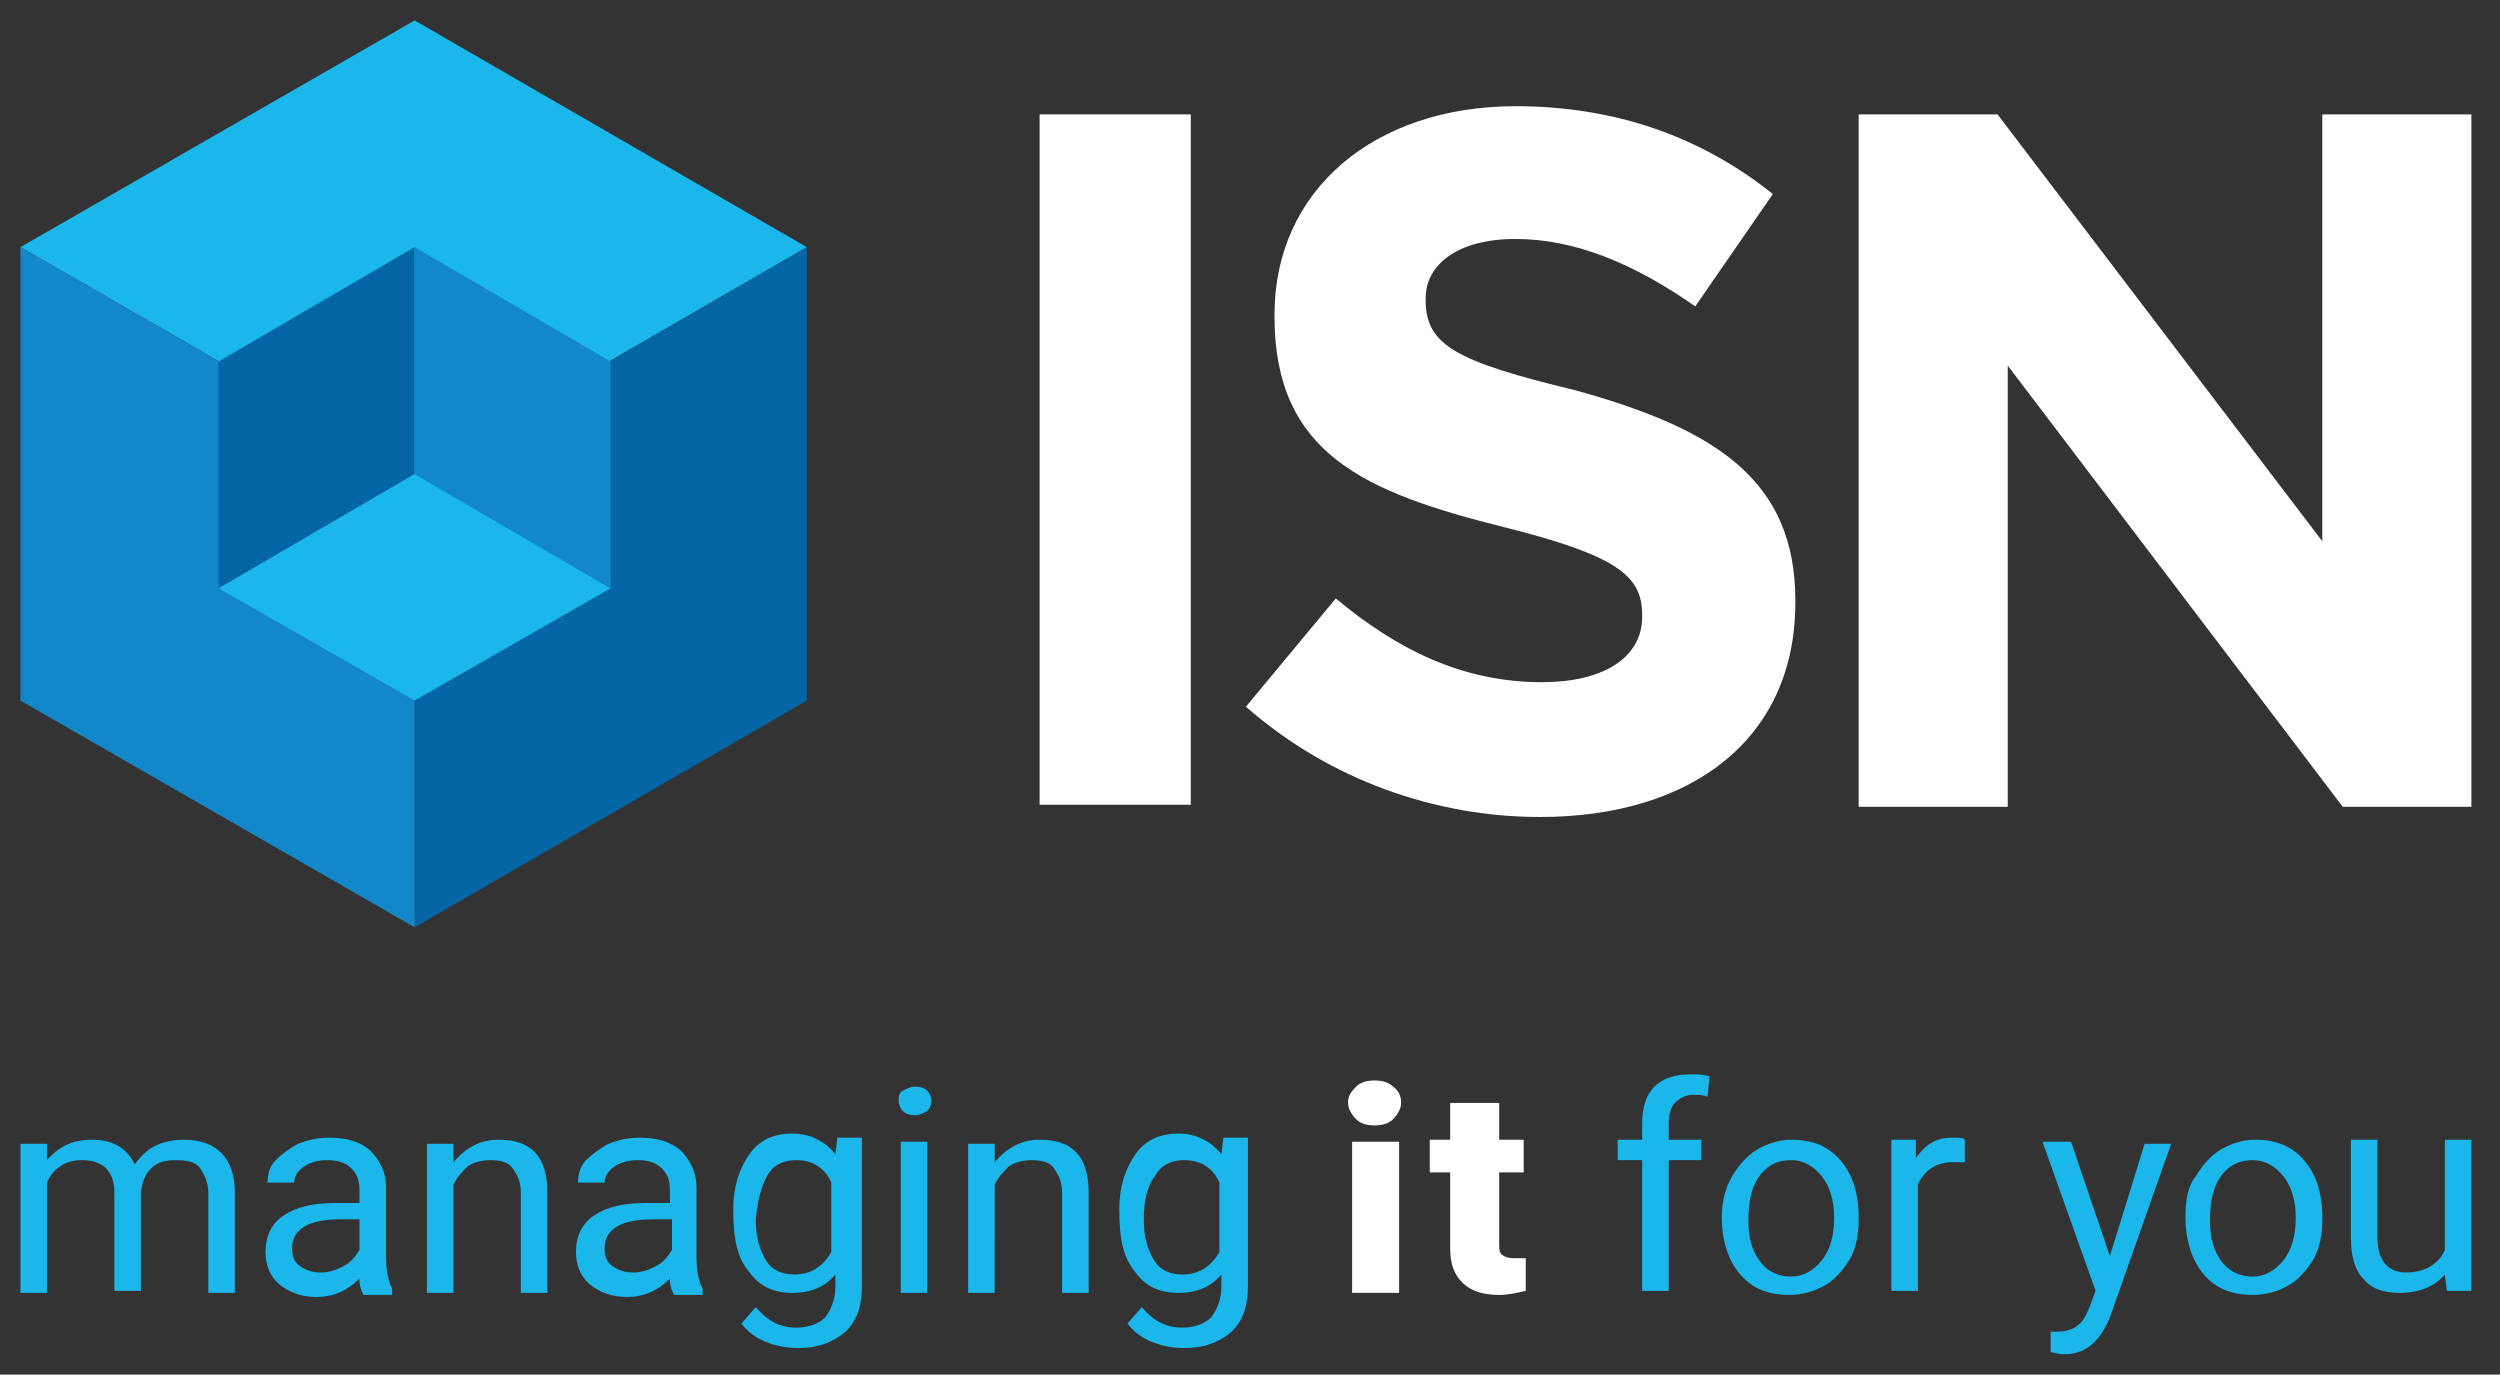<?xml version="1.0" encoding="utf-8"?>
<!-- Generator: Adobe Illustrator 24.1.1, SVG Export Plug-In . SVG Version: 6.00 Build 0)  -->
<svg version="1.1" id="Layer_1" xmlns="http://www.w3.org/2000/svg" xmlns:xlink="http://www.w3.org/1999/xlink" x="0px" y="0px"
	 width="122.4px" height="67.3px" viewBox="0 0 122.4 67.3" style="enable-background:new 0 0 122.4 67.3;" xml:space="preserve">
<rect x="0" y="0" width="122.4" height="67.3" fill="#333333" stroke="none"/>
<style type="text/css">
	.st0{fill:#FFFFFF;}
	.st1{fill:#1BB6EA;}
	.st2{fill:#0466A5;}
	.st3{fill:#1288CA;}
</style>
<g>
	<rect x="50.9" y="5.6" class="st0" width="7.4" height="33.8"/>
	<path class="st0" d="M75.4,40c-5.1,0-10.3-1.8-14.4-5.4l4.4-5.3c3,2.5,6.2,4.1,10.1,4.1c3,0,4.9-1.2,4.9-3.2v-0.1
		c0-1.9-1.2-2.9-6.8-4.3c-6.8-1.7-11.2-3.6-11.2-10.3v-0.1c0-6.1,4.9-10.2,11.8-10.2c4.9,0,9.1,1.5,12.6,4.3L83,15
		c-3-2.1-5.9-3.3-8.8-3.3c-2.9,0-4.4,1.3-4.4,2.9v0.1c0,2.2,1.5,3,7.3,4.4C84,21,87.9,23.5,87.9,29.4v0.1C87.9,36.2,82.8,40,75.4,40
		"/>
	<polygon class="st0" points="114.7,39.5 98.3,17.9 98.3,39.5 91,39.5 91,5.6 97.8,5.6 113.7,26.5 113.7,5.6 121,5.6 121,39.5 	"/>
	<polygon class="st1" points="20.3,23.2 20.3,23.2 39.5,12.1 20.3,1 1,12.1 1,12.1 20.3,23.2 	"/>
	<polygon class="st2" points="20.3,23.2 20.3,23.2 20.3,45.4 39.5,34.3 39.5,12.1 39.5,12.1 	"/>
	<polygon class="st3" points="20.3,23.2 20.3,23.2 1,12.1 1,34.3 20.3,45.4 20.3,23.2 	"/>
	<polygon class="st1" points="20.3,23.2 20.3,23.2 10.7,28.8 20.3,34.3 29.9,28.8 29.9,28.8 20.3,23.2 	"/>
	<polygon class="st2" points="20.3,23.2 20.3,23.2 20.3,12.1 10.7,17.7 10.7,28.8 10.7,28.8 	"/>
	<polygon class="st3" points="20.3,23.2 20.3,23.2 29.9,28.8 29.9,17.7 20.3,12.1 20.3,23.2 	"/>
	<path class="st1" d="M119.8,63.2h1.2v-7.4h-1.3v5.4c-0.3,0.7-1,1.1-1.9,1.1c-0.9,0-1.4-0.6-1.4-1.7v-4.8h-1.3v4.8
		c0,0.9,0.2,1.6,0.6,2c0.4,0.5,1,0.7,1.8,0.7c0.9,0,1.7-0.3,2.2-0.9L119.8,63.2z M108.8,57.5c0.4-0.5,0.9-0.7,1.5-0.7
		c0.6,0,1.1,0.3,1.5,0.8c0.4,0.5,0.6,1.2,0.6,2c0,0.9-0.2,1.6-0.6,2.1c-0.4,0.5-0.9,0.8-1.5,0.8c-0.6,0-1.1-0.2-1.5-0.7
		c-0.4-0.5-0.6-1.2-0.6-2C108.2,58.7,108.4,58,108.8,57.5 M107,59.6c0,1.1,0.3,2.1,0.9,2.8c0.6,0.7,1.4,1,2.4,1
		c0.7,0,1.3-0.2,1.8-0.5c0.5-0.3,0.9-0.8,1.2-1.3c0.3-0.6,0.4-1.2,0.4-1.9v-0.1c0-1.2-0.3-2.1-0.9-2.8s-1.4-1-2.4-1
		c-0.6,0-1.2,0.2-1.7,0.5c-0.5,0.3-0.9,0.8-1.2,1.3C107.1,58.1,107,58.8,107,59.6L107,59.6z M101.4,55.9H100l2.6,7.3l-0.3,0.8
		c-0.2,0.5-0.4,0.8-0.6,0.9c-0.2,0.2-0.6,0.3-1,0.3l-0.3,0v1l0.5,0.1l0.2,0c1,0,1.7-0.6,2.2-1.8l3-8.5h-1.3l-1.7,5.5L101.4,55.9z
		 M96.2,55.8c-0.1-0.1-0.3-0.1-0.6-0.1c-0.8,0-1.3,0.3-1.8,1l0-0.9h-1.2v7.4h1.3V58c0.3-0.7,0.9-1.1,1.7-1.1c0.2,0,0.4,0,0.6,0V55.8
		z M86.2,57.5c0.4-0.5,0.9-0.7,1.5-0.7c0.6,0,1.1,0.3,1.5,0.8c0.4,0.5,0.6,1.2,0.6,2c0,0.9-0.2,1.6-0.6,2.1
		c-0.4,0.5-0.9,0.8-1.5,0.8c-0.6,0-1.1-0.2-1.5-0.7s-0.6-1.2-0.6-2C85.6,58.7,85.8,58,86.2,57.5 M84.3,59.6c0,1.1,0.3,2.1,0.9,2.8
		c0.6,0.7,1.4,1,2.4,1c0.7,0,1.3-0.2,1.8-0.5c0.5-0.3,0.9-0.8,1.2-1.3c0.3-0.6,0.4-1.2,0.4-1.9v-0.1c0-1.2-0.3-2.1-0.9-2.8
		c-0.6-0.7-1.4-1-2.4-1c-0.6,0-1.2,0.2-1.7,0.5c-0.5,0.3-0.9,0.8-1.2,1.3C84.5,58.1,84.3,58.8,84.3,59.6L84.3,59.6z M81.7,63.2v-6.4
		h1.6v-1h-1.6v-0.8c0-0.4,0.1-0.8,0.3-1c0.2-0.2,0.5-0.4,0.9-0.4c0.2,0,0.5,0,0.7,0.1l0.1-1c-0.3-0.1-0.6-0.1-0.9-0.1
		c-0.8,0-1.4,0.2-1.8,0.6c-0.4,0.4-0.6,1-0.6,1.8v0.8h-1.2v1h1.2v6.4H81.7z"/>
	<path class="st0" d="M71,54v1.8H70v1.6H71v3.7c0,0.8,0.2,1.3,0.6,1.7c0.4,0.4,1,0.6,1.8,0.6c0.4,0,0.9-0.1,1.3-0.2v-1.6
		c-0.2,0-0.3,0-0.6,0c-0.3,0-0.5-0.1-0.6-0.2c-0.1-0.1-0.1-0.3-0.1-0.6v-3.4h1.2v-1.6h-1.2V54H71z M66.4,54.8
		c0.2,0.2,0.5,0.3,0.9,0.3s0.7-0.1,0.9-0.3c0.2-0.2,0.4-0.5,0.4-0.8c0-0.3-0.1-0.6-0.4-0.8c-0.2-0.2-0.5-0.3-0.9-0.3
		s-0.7,0.1-0.9,0.3C66.2,53.4,66,53.6,66,54C66,54.3,66.2,54.6,66.4,54.8 M68.5,55.9h-2.3v7.4h2.3V55.9z"/>
	<path class="st1" d="M56.6,57.5c0.3-0.5,0.8-0.7,1.4-0.7c0.8,0,1.4,0.4,1.7,1.1v3.4c-0.4,0.7-1,1.1-1.8,1.1c-0.6,0-1.1-0.2-1.4-0.7
		c-0.3-0.5-0.5-1.1-0.5-2C56,58.7,56.2,58,56.6,57.5 M55.6,62.3c0.5,0.7,1.2,1,2.1,1c0.9,0,1.6-0.3,2.1-0.9v0.6
		c0,0.6-0.2,1.1-0.5,1.5c-0.3,0.3-0.8,0.5-1.4,0.5c-0.8,0-1.4-0.3-2-1l-0.7,0.8c0.3,0.4,0.7,0.7,1.2,0.9c0.5,0.2,1,0.3,1.6,0.3
		c1,0,1.7-0.3,2.3-0.8c0.6-0.6,0.8-1.3,0.8-2.3v-7.2h-1.2l-0.1,0.8c-0.5-0.6-1.2-1-2.1-1c-0.9,0-1.6,0.3-2.1,1
		c-0.5,0.7-0.8,1.6-0.8,2.7C54.8,60.7,55,61.6,55.6,62.3 M47.4,55.9v7.4h1.3V58c0.2-0.4,0.4-0.6,0.7-0.9c0.3-0.2,0.7-0.3,1.1-0.3
		c0.5,0,0.9,0.1,1.1,0.4c0.2,0.3,0.4,0.6,0.4,1.2v4.9h1.3v-4.9c0-1.8-0.8-2.6-2.4-2.6c-0.9,0-1.6,0.4-2.2,1.1l0-0.9H47.4z
		 M44.2,54.4c0.1,0.1,0.3,0.2,0.6,0.2c0.2,0,0.4-0.1,0.6-0.2c0.1-0.1,0.2-0.3,0.2-0.5c0-0.2-0.1-0.4-0.2-0.5s-0.3-0.2-0.6-0.2
		c-0.2,0-0.4,0.1-0.6,0.2S44,53.7,44,53.9C44,54.1,44.1,54.3,44.2,54.4 M45.4,55.9h-1.3v7.4h1.3V55.9z M37.6,57.5
		c0.3-0.5,0.8-0.7,1.4-0.7c0.8,0,1.4,0.4,1.7,1.1v3.4c-0.4,0.7-1,1.1-1.8,1.1c-0.6,0-1.1-0.2-1.4-0.7c-0.3-0.5-0.5-1.1-0.5-2
		C37.1,58.7,37.3,58,37.6,57.5 M36.7,62.3c0.5,0.7,1.2,1,2.1,1c0.9,0,1.6-0.3,2.1-0.9v0.6c0,0.6-0.2,1.1-0.5,1.5
		c-0.3,0.3-0.8,0.5-1.4,0.5c-0.8,0-1.4-0.3-2-1l-0.7,0.8c0.3,0.4,0.7,0.7,1.2,0.9c0.5,0.2,1,0.3,1.6,0.3c1,0,1.7-0.3,2.3-0.8
		c0.6-0.6,0.8-1.3,0.8-2.3v-7.2h-1.2l-0.1,0.8c-0.5-0.6-1.2-1-2.1-1c-0.9,0-1.6,0.3-2.1,1c-0.5,0.7-0.8,1.6-0.8,2.7
		C35.9,60.7,36.1,61.6,36.7,62.3 M30,62c-0.3-0.2-0.4-0.5-0.4-0.9c0-0.9,0.8-1.4,2.3-1.4h1v1.5c-0.2,0.3-0.4,0.6-0.8,0.8
		c-0.4,0.2-0.7,0.3-1.1,0.3C30.6,62.3,30.3,62.2,30,62 M34.4,63.2v-0.1c-0.2-0.4-0.3-0.9-0.3-1.6v-3.4c0-0.7-0.3-1.3-0.8-1.8
		c-0.5-0.4-1.1-0.6-2-0.6c-0.5,0-1,0.1-1.5,0.3c-0.4,0.2-0.8,0.5-1.1,0.8s-0.4,0.7-0.4,1.1h1.3c0-0.3,0.2-0.6,0.5-0.8
		c0.3-0.2,0.7-0.3,1.1-0.3c0.5,0,0.9,0.1,1.2,0.4c0.3,0.3,0.4,0.6,0.4,1.1v0.6h-1.2c-1.1,0-1.9,0.2-2.5,0.6c-0.6,0.4-0.9,1-0.9,1.8
		c0,0.6,0.2,1.2,0.7,1.6c0.5,0.4,1.1,0.6,1.8,0.6c0.8,0,1.5-0.3,2.1-0.9c0,0.4,0.1,0.6,0.2,0.8H34.4z M20.9,55.9v7.4h1.3V58
		c0.2-0.4,0.4-0.6,0.7-0.9c0.3-0.2,0.7-0.3,1.1-0.3c0.5,0,0.9,0.1,1.1,0.4c0.2,0.3,0.4,0.6,0.4,1.2v4.9h1.3v-4.9
		c0-1.8-0.8-2.6-2.4-2.6c-0.9,0-1.6,0.4-2.2,1.1l0-0.9H20.9z M14.7,62c-0.3-0.2-0.4-0.5-0.4-0.9c0-0.9,0.8-1.4,2.3-1.4h1v1.5
		c-0.2,0.3-0.4,0.6-0.8,0.8c-0.4,0.2-0.7,0.3-1.1,0.3C15.3,62.3,15,62.2,14.7,62 M19.2,63.2v-0.1c-0.2-0.4-0.3-0.9-0.3-1.6v-3.4
		c0-0.7-0.3-1.3-0.8-1.8c-0.5-0.4-1.1-0.6-2-0.6c-0.5,0-1,0.1-1.5,0.3c-0.4,0.2-0.8,0.5-1.1,0.8c-0.3,0.3-0.4,0.7-0.4,1.1h1.3
		c0-0.3,0.2-0.6,0.5-0.8c0.3-0.2,0.7-0.3,1.1-0.3c0.5,0,0.9,0.1,1.2,0.4c0.3,0.3,0.4,0.6,0.4,1.1v0.6h-1.2c-1.1,0-1.9,0.2-2.5,0.6
		c-0.6,0.4-0.9,1-0.9,1.8c0,0.6,0.2,1.2,0.7,1.6c0.5,0.4,1.1,0.6,1.8,0.6c0.8,0,1.5-0.3,2.1-0.9c0,0.4,0.1,0.6,0.2,0.8H19.2z
		 M1,55.9v7.4h1.3v-5.4c0.3-0.7,0.9-1.1,1.7-1.1c1,0,1.6,0.5,1.6,1.6v4.8h1.3v-4.9c0.1-0.5,0.2-0.8,0.5-1.1c0.3-0.3,0.7-0.4,1.2-0.4
		c0.6,0,1,0.1,1.2,0.4s0.4,0.7,0.4,1.2v4.9h1.3v-4.9c0-1.7-0.9-2.6-2.5-2.6c-0.5,0-1,0.1-1.4,0.3c-0.4,0.2-0.7,0.5-1,0.9
		c-0.4-0.8-1.1-1.2-2.1-1.2c-0.9,0-1.6,0.3-2.2,1l0-0.8H1z"/>
</g>
</svg>
